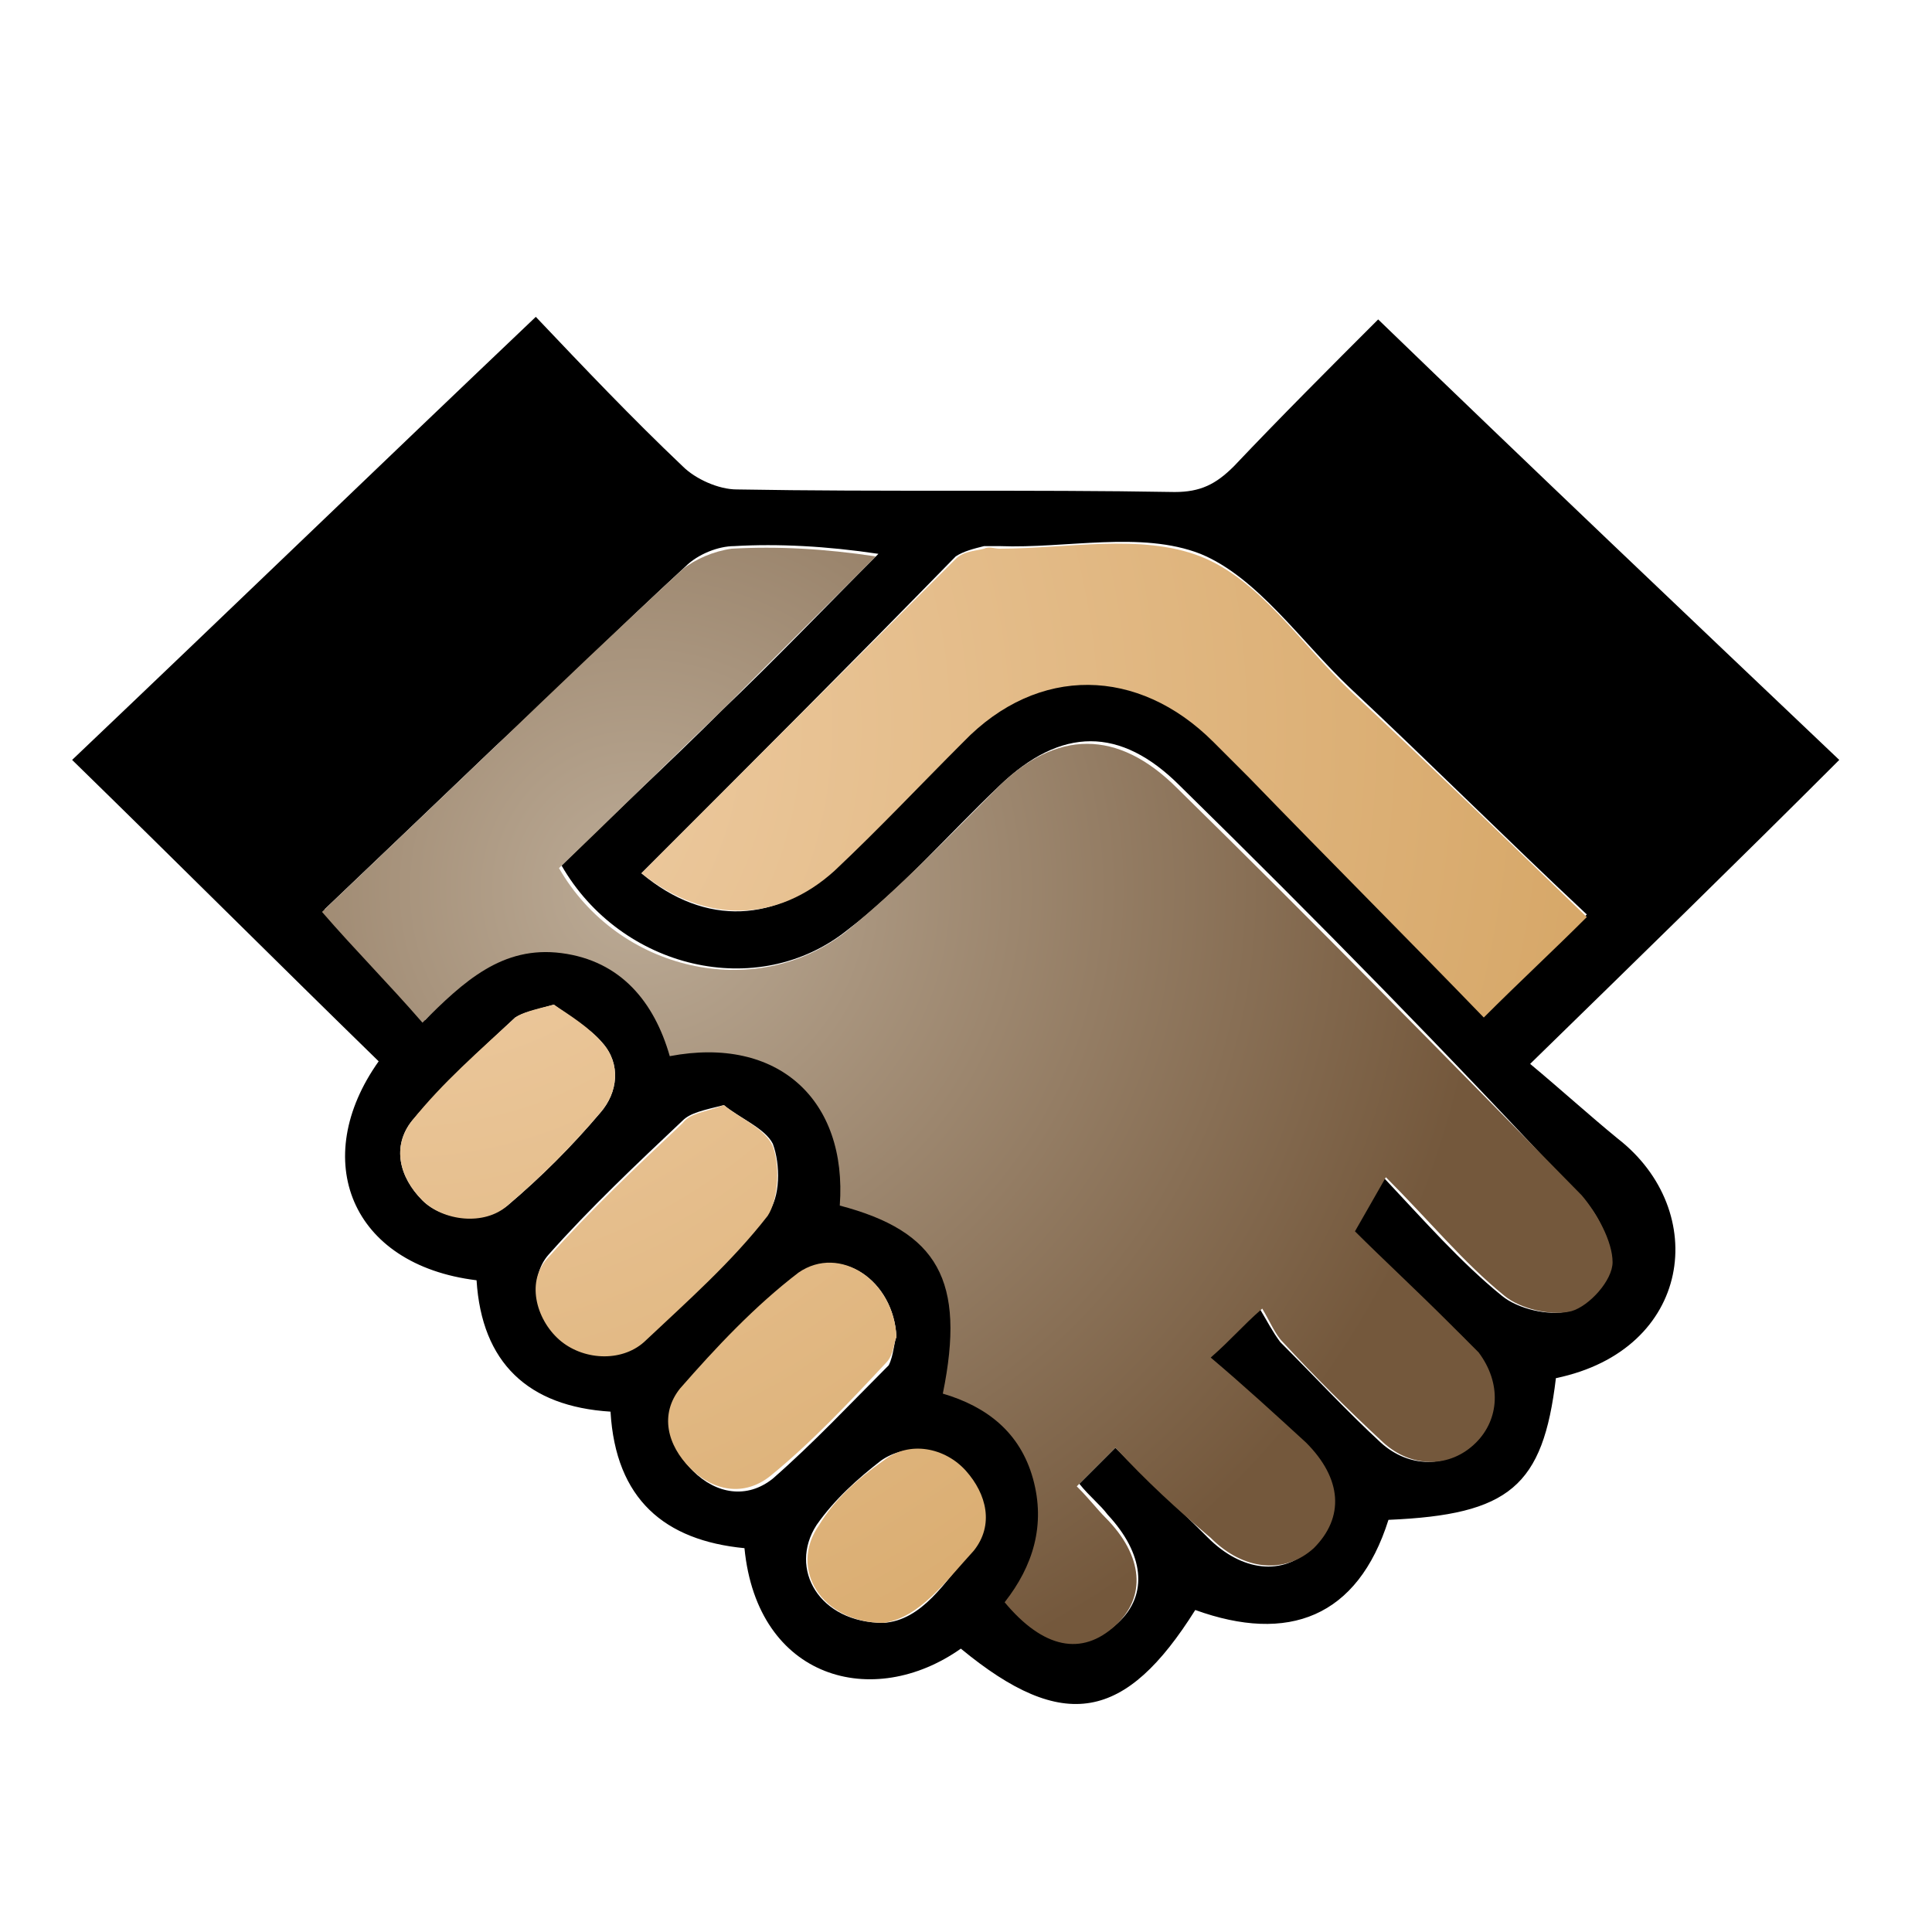 <?xml version="1.0" encoding="utf-8"?>
<!-- Generator: Adobe Illustrator 28.0.0, SVG Export Plug-In . SVG Version: 6.00 Build 0)  -->
<svg version="1.1" id="Layer_1" xmlns="http://www.w3.org/2000/svg" xmlns:xlink="http://www.w3.org/1999/xlink" x="0px" y="0px"
	 viewBox="0 0 75 75" style="enable-background:new 0 0 75 75;" xml:space="preserve">
<style type="text/css">
	.st0{fill:url(#SVGID_1_);}
	.st1{fill:url(#SVGID_00000152241849504202080970000012135569381274740367_);}
	.st2{fill:url(#SVGID_00000155841618470928332170000009068658059938824844_);}
	.st3{fill:url(#SVGID_00000065786250730686297610000010726616604649315740_);}
	.st4{fill:url(#SVGID_00000034812020089643934340000004312489793628356255_);}
	.st5{fill:url(#SVGID_00000075873606097923777350000004960494720336372925_);}
</style>
<g>
	<path d="M60.4,53.5c-0.5,4.2-1.8,5.3-6.5,5.5c-1.2,3.8-3.9,4.8-7.5,3.5c-2.7,4.3-5.1,4.8-9.1,1.5c-3.4,2.4-7.9,1.2-8.4-3.9
		c-3.1-0.3-5-1.9-5.2-5.3c-3.2-0.2-5-1.9-5.2-5.1c-4.9-0.6-6.5-4.7-3.8-8.5c-3.9-3.8-7.8-7.7-11.9-11.7c6.1-5.8,11.9-11.4,18-17.2
		c1.9,2,3.7,3.9,5.7,5.8c0.5,0.5,1.4,0.9,2.1,0.9c5.7,0.1,11.3,0,17,0.1c1,0,1.6-0.3,2.3-1c1.8-1.9,3.7-3.8,5.6-5.7
		c6,5.8,11.9,11.4,17.9,17.1c-3.9,3.9-7.8,7.7-12,11.8c1.2,1,2.3,2,3.4,2.9C66.4,47,65.7,52.4,60.4,53.5z M43.3,56.2
		c1.2,1.2,2.4,2.3,3.6,3.5c1.3,1.3,2.9,1.5,4,0.4c1.2-1.1,1.1-2.6-0.3-4.1c-1.2-1.1-2.4-2.2-3.7-3.3c0.8-0.7,1.2-1.2,2-1.9
		c0.3,0.5,0.5,0.9,0.8,1.3c1.3,1.3,2.6,2.7,3.9,3.9c1.1,1,2.6,1,3.6,0c1-0.9,1-2.3,0.1-3.5c-0.3-0.4-0.7-0.8-1.1-1.1
		c-1.4-1.3-2.7-2.7-3.7-3.6c0.4-0.8,0.8-1.4,1.2-2.1c1.6,1.7,3,3.3,4.6,4.6c0.6,0.5,1.8,0.8,2.6,0.6c0.7-0.2,1.6-1.2,1.6-1.9
		c0-0.9-0.5-2-1.2-2.6C56.3,41,51.1,35.7,45.8,30.5c-2.3-2.3-4.6-2.3-7,0c-2,1.9-3.8,4-5.9,5.6c-3.5,2.8-8.8,1.5-11.1-2.5
		c2-2,4.1-3.9,6.2-6c2.1-2,4.1-4.1,6.1-6.1c-2-0.3-3.9-0.4-5.6-0.3c-0.6,0-1.4,0.3-1.9,0.8c-2.5,2.3-4.9,4.7-7.4,7
		c-2.3,2.2-4.5,4.3-6.6,6.3c1.3,1.5,2.6,2.8,3.9,4.3c1.5-1.6,3-3,5.4-2.7c2.4,0.3,3.6,1.9,4.2,4c4.2-0.8,6.9,1.7,6.6,5.8
		c3.8,1,4.8,2.9,4,7.3c1.7,0.5,3,1.5,3.5,3.3c0.5,1.8,0,3.4-1.1,4.8c1.6,1.8,3,2.1,4.3,0.9c1.2-1.1,1-2.7-0.4-4.2
		c-0.3-0.4-0.7-0.7-1.1-1.2C42.3,57.2,42.7,56.8,43.3,56.2z M24.9,33.9c2.5,2.1,5.3,1.9,7.5-0.2c1.7-1.7,3.3-3.4,5-5
		c2.9-2.9,6.8-2.9,9.7,0c0.5,0.5,0.9,0.9,1.4,1.4c3.1,3.1,6.2,6.3,9.1,9.3c1.4-1.4,2.7-2.6,4-3.9c-3.1-2.9-6.1-5.9-9.2-8.8
		c-1.9-1.8-3.6-4.3-5.8-5.2c-2.3-0.9-5.2-0.2-7.8-0.3c-0.2,0-0.4,0-0.6,0c-0.4,0.1-0.8,0.2-1.1,0.4C33.1,25.7,29.1,29.7,24.9,33.9z
		 M28.1,42.9c-0.8,0.2-1.3,0.3-1.6,0.6c-1.8,1.7-3.6,3.4-5.2,5.2c-0.8,0.9-0.5,2.4,0.4,3.2c0.9,0.8,2.4,0.9,3.3,0.1
		c1.7-1.5,3.3-3.1,4.8-4.9c0.5-0.6,0.5-1.9,0.2-2.7C29.7,43.8,28.7,43.4,28.1,42.9z M34.8,51.9c-0.1-2.2-2.2-3.6-3.7-2.4
		c-1.7,1.3-3.2,2.9-4.6,4.5c-0.8,1-0.5,2.2,0.4,3.1c0.9,0.9,2.1,1.1,3.1,0.3c1.6-1.4,3-2.9,4.5-4.4C34.7,52.6,34.7,52.1,34.8,51.9z
		 M21.5,39c-0.7,0.2-1.2,0.3-1.5,0.5c-1.4,1.3-2.8,2.6-4,4c-0.8,1-0.5,2.2,0.4,3.1c0.8,0.8,2.4,0.9,3.3,0.2c1.3-1.1,2.5-2.3,3.6-3.6
		c0.7-0.8,0.8-1.9,0.1-2.7C22.9,39.9,22,39.4,21.5,39z M34.3,63c1.5-0.1,2.4-1.6,3.4-2.8c0.8-1,0.6-2.1-0.3-3.1
		c-0.8-0.9-2.2-1.1-3.2-0.4c-0.9,0.7-1.8,1.5-2.5,2.5C30.6,60.9,31.8,63,34.3,63z"/>
	<radialGradient id="SVGID_1_" cx="24.82" cy="34.49" r="32.834" gradientUnits="userSpaceOnUse">
		<stop  offset="0" style="stop-color:#BCAB96"/>
		<stop  offset="1" style="stop-color:#74583C"/>
	</radialGradient>
	<path class="st0" d="M43.3,56.2c-0.6,0.6-1,1-1.5,1.5c0.5,0.5,0.8,0.9,1.1,1.2c1.5,1.5,1.6,3.1,0.4,4.2c-1.3,1.2-2.8,0.9-4.3-0.9
		c1.1-1.4,1.6-3,1.1-4.8c-0.5-1.8-1.8-2.8-3.5-3.3c0.9-4.4-0.2-6.3-4-7.3c0.3-4.1-2.4-6.6-6.6-5.8c-0.6-2.1-1.9-3.7-4.2-4
		c-2.3-0.3-3.8,1.1-5.4,2.7c-1.3-1.5-2.6-2.8-3.9-4.3c2.1-2,4.4-4.2,6.6-6.3c2.5-2.4,4.9-4.7,7.4-7c0.5-0.4,1.2-0.7,1.9-0.8
		c1.8-0.1,3.6,0,5.6,0.3c-2,2-4.1,4.1-6.1,6.1c-2.1,2-4.1,4-6.2,6c2.3,4,7.6,5.2,11.1,2.5c2.1-1.7,4-3.7,5.9-5.6
		c2.3-2.3,4.7-2.3,7,0c5.3,5.2,10.5,10.5,15.7,15.8c0.6,0.7,1.2,1.8,1.2,2.6c0,0.7-0.9,1.7-1.6,1.9c-0.8,0.2-2-0.1-2.6-0.6
		c-1.6-1.3-2.9-2.9-4.6-4.6c-0.4,0.7-0.8,1.4-1.2,2.1c1,1,2.4,2.3,3.7,3.6c0.4,0.4,0.7,0.7,1.1,1.1c0.9,1.2,0.8,2.6-0.1,3.5
		c-1,1-2.5,1-3.6,0c-1.4-1.3-2.7-2.6-3.9-3.9c-0.3-0.3-0.5-0.8-0.8-1.3c-0.8,0.7-1.2,1.2-2,1.9c1.3,1.1,2.5,2.2,3.7,3.3
		c1.4,1.4,1.5,2.9,0.3,4.1c-1.1,1-2.7,0.9-4-0.4C45.7,58.6,44.5,57.5,43.3,56.2z"/>
	<g>
		
			<radialGradient id="SVGID_00000003065905863370838200000012584771687622892199_" cx="15.6" cy="28.214" r="59.851" gradientUnits="userSpaceOnUse">
			<stop  offset="0" style="stop-color:#F1D0A9"/>
			<stop  offset="1" style="stop-color:#CF9C56"/>
		</radialGradient>
		<path style="fill:url(#SVGID_00000003065905863370838200000012584771687622892199_);" d="M24.9,33.9c4.1-4.1,8.2-8.2,12.2-12.2
			c0.3-0.3,0.7-0.3,1.1-0.4c0.2-0.1,0.4,0,0.6,0c2.6,0,5.5-0.6,7.8,0.3c2.3,0.9,3.9,3.4,5.8,5.2c3.1,2.9,6.2,5.9,9.2,8.8
			c-1.3,1.3-2.6,2.5-4,3.9c-2.9-3-6-6.1-9.1-9.3c-0.5-0.5-0.9-0.9-1.4-1.4c-2.9-2.9-6.8-3-9.7,0c-1.7,1.7-3.3,3.4-5,5
			C30.2,35.8,27.4,35.9,24.9,33.9z"/>
	</g>
	<g>
		
			<radialGradient id="SVGID_00000104690872952856755210000002597865059778854803_" cx="15.6" cy="28.214" r="59.851" gradientUnits="userSpaceOnUse">
			<stop  offset="0" style="stop-color:#F1D0A9"/>
			<stop  offset="1" style="stop-color:#CF9C56"/>
		</radialGradient>
		<path style="fill:url(#SVGID_00000104690872952856755210000002597865059778854803_);" d="M28.1,42.9c0.6,0.5,1.6,0.9,1.9,1.6
			c0.3,0.8,0.2,2.1-0.2,2.7c-1.4,1.8-3.1,3.3-4.8,4.9c-0.9,0.8-2.4,0.7-3.3-0.1c-0.9-0.8-1.3-2.3-0.4-3.2c1.6-1.8,3.4-3.5,5.2-5.2
			C26.8,43.2,27.3,43.2,28.1,42.9z"/>
	</g>
	<g>
		
			<radialGradient id="SVGID_00000069365914497901229190000009177821783104708509_" cx="15.6" cy="28.214" r="59.851" gradientUnits="userSpaceOnUse">
			<stop  offset="0" style="stop-color:#F1D0A9"/>
			<stop  offset="1" style="stop-color:#CF9C56"/>
		</radialGradient>
		<path style="fill:url(#SVGID_00000069365914497901229190000009177821783104708509_);" d="M34.8,51.9c-0.1,0.2-0.1,0.7-0.4,1
			c-1.4,1.5-2.9,3.1-4.5,4.4c-1,0.8-2.2,0.6-3.1-0.3c-0.9-0.9-1.2-2.1-0.4-3.1c1.4-1.6,2.9-3.2,4.6-4.5
			C32.6,48.3,34.7,49.7,34.8,51.9z"/>
	</g>
	<g>
		
			<radialGradient id="SVGID_00000170998927467790678930000001901887576172515209_" cx="15.6" cy="28.214" r="59.851" gradientUnits="userSpaceOnUse">
			<stop  offset="0" style="stop-color:#F1D0A9"/>
			<stop  offset="1" style="stop-color:#CF9C56"/>
		</radialGradient>
		<path style="fill:url(#SVGID_00000170998927467790678930000001901887576172515209_);" d="M21.5,39c0.6,0.4,1.4,0.9,1.9,1.5
			c0.7,0.8,0.6,1.9-0.1,2.7c-1.1,1.3-2.3,2.5-3.6,3.6c-0.9,0.8-2.5,0.6-3.3-0.2c-0.9-0.9-1.2-2.1-0.4-3.1c1.2-1.5,2.6-2.7,4-4
			C20.3,39.3,20.7,39.2,21.5,39z"/>
	</g>
	<g>
		
			<radialGradient id="SVGID_00000068678887112503103820000012052779570103649664_" cx="15.6" cy="28.214" r="59.851" gradientUnits="userSpaceOnUse">
			<stop  offset="0" style="stop-color:#F1D0A9"/>
			<stop  offset="1" style="stop-color:#CF9C56"/>
		</radialGradient>
		<path style="fill:url(#SVGID_00000068678887112503103820000012052779570103649664_);" d="M34.3,63c-2.4,0-3.7-2.1-2.5-3.8
			c0.6-1,1.5-1.8,2.5-2.5c1-0.8,2.4-0.5,3.2,0.4c0.8,0.9,1.1,2.1,0.3,3.1C36.7,61.4,35.7,62.8,34.3,63z"/>
	</g>
</g>
</svg>
